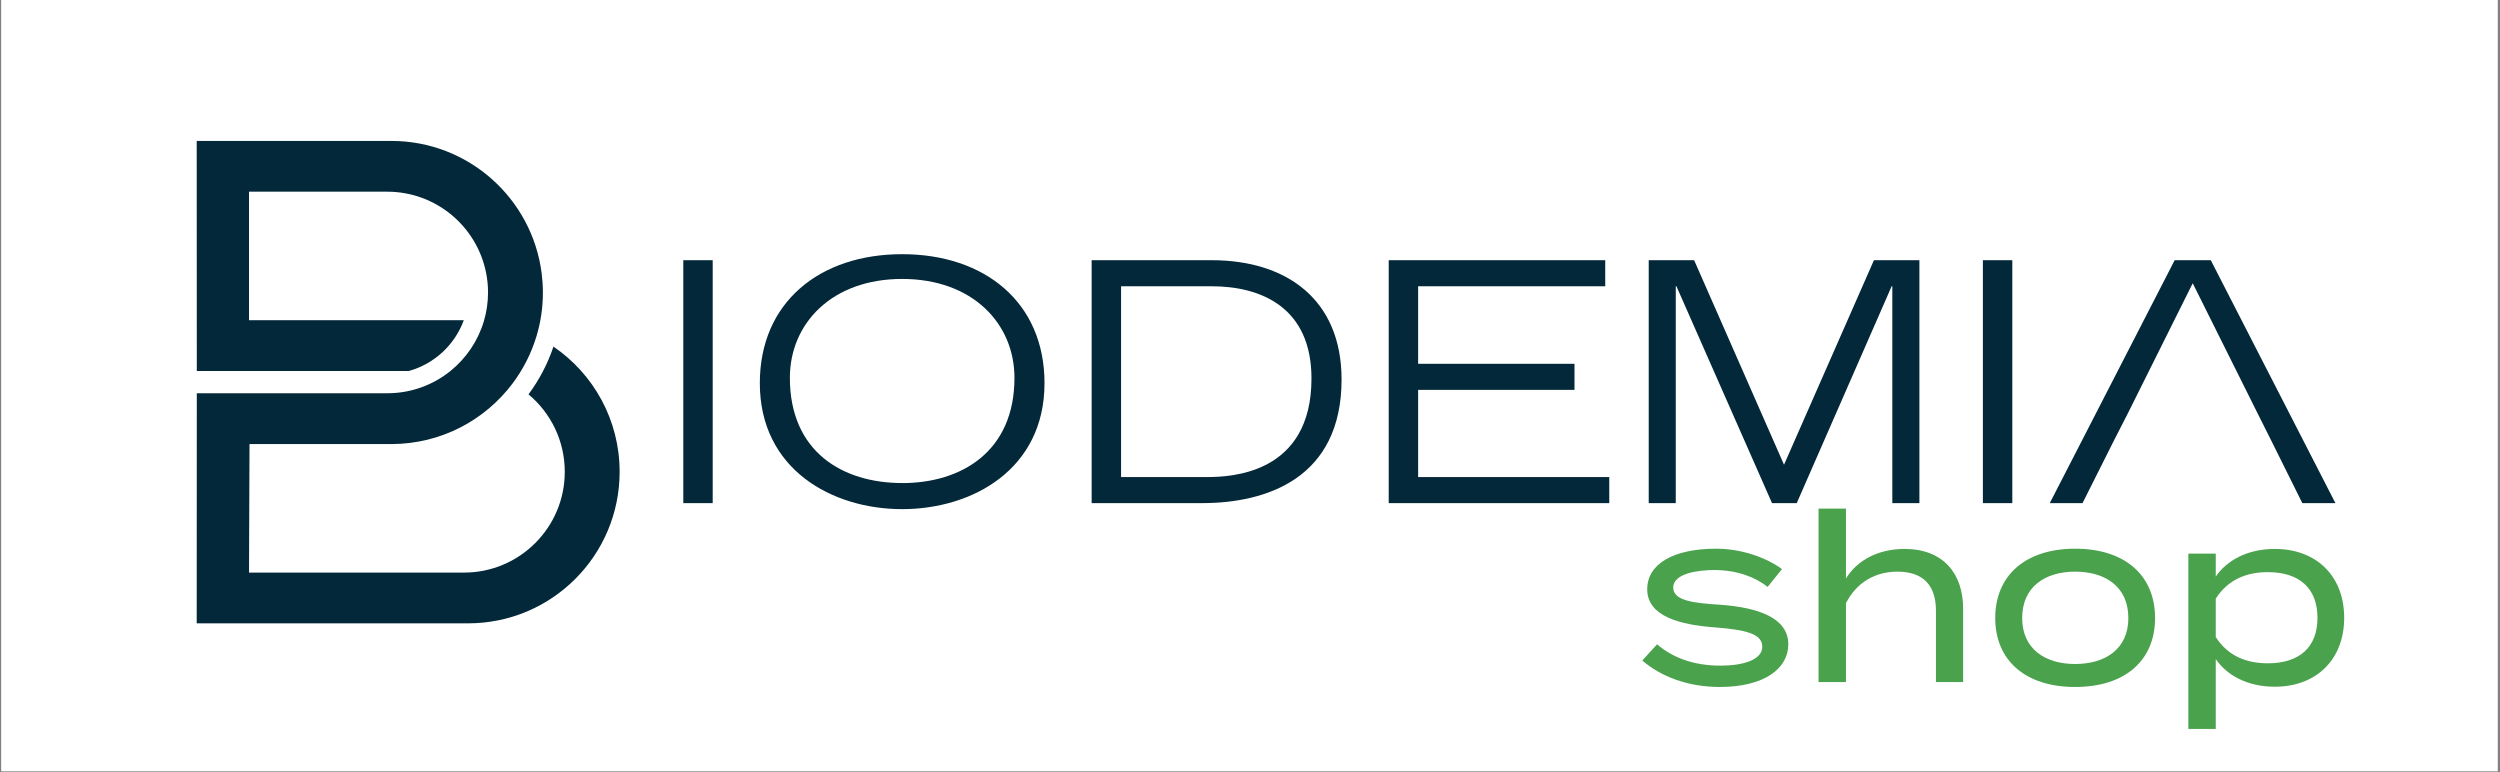 <svg xmlns="http://www.w3.org/2000/svg" xmlns:xlink="http://www.w3.org/1999/xlink" width="793" zoomAndPan="magnify" viewBox="0 0 594.75 183.75" height="245" preserveAspectRatio="xMidYMid meet" version="1.0"><rect x="0" y="0" width="594.75" height="183.75" fill="#808080" stroke="none"/><defs><g/><clipPath id="c513d45d61"><path d="M 0.277 0 L 594.223 0 L 594.223 183.5 L 0.277 183.5 Z M 0.277 0 " clip-rule="nonzero"/></clipPath><clipPath id="5cd806dc6a"><path d="M 46.797 33.527 L 147.422 33.527 L 147.422 148.293 L 46.797 148.293 Z M 46.797 33.527 " clip-rule="nonzero"/></clipPath><clipPath id="4f0ffc37fa"><path d="M 131.672 82.441 C 130.293 86.566 128.277 90.391 125.73 93.816 C 131.004 98.211 134.359 104.832 134.359 112.242 C 134.359 125.484 123.625 136.219 110.383 136.219 L 59.242 136.219 L 59.359 105.641 L 93.094 105.641 C 104.891 105.641 115.355 99.977 121.938 91.23 C 124.434 87.902 126.371 84.129 127.609 80.055 C 128.617 76.738 129.156 73.234 129.156 69.59 C 129.156 68.031 129.047 66.492 128.855 64.984 C 126.59 47.238 111.449 33.527 93.094 33.527 L 46.797 33.527 L 46.82 88.254 L 97.27 88.254 C 103.332 86.574 108.203 82.031 110.332 76.18 L 59.242 76.18 L 59.242 45.602 L 92.117 45.602 C 103.781 45.602 113.508 53.941 115.656 64.977 C 115.945 66.465 116.105 68 116.105 69.578 C 116.105 71.938 115.754 74.211 115.125 76.371 C 113.727 81.102 110.91 85.227 107.168 88.254 C 103.051 91.57 97.828 93.555 92.125 93.555 L 46.82 93.555 L 46.797 148.293 L 111.359 148.293 C 131.273 148.293 147.41 132.152 147.41 112.242 C 147.41 99.859 141.168 88.941 131.664 82.453 " clip-rule="nonzero"/></clipPath><clipPath id="85ba1b95bb"><path d="M 162.555 61.902 L 169.555 61.902 L 169.555 119.691 L 162.555 119.691 Z M 162.555 61.902 " clip-rule="nonzero"/></clipPath><clipPath id="9e2ff9d358"><path d="M 180.762 60.469 L 248.492 60.469 L 248.492 121.359 L 180.762 121.359 Z M 180.762 60.469 " clip-rule="nonzero"/></clipPath><clipPath id="c29cf19f7a"><path d="M 214.625 114.926 C 228.695 114.926 241.34 107.453 241.34 89.891 C 241.34 77.008 231.402 66.359 214.625 66.359 C 197.848 66.359 187.91 77.008 187.91 89.879 C 187.91 107.445 200.395 114.914 214.625 114.914 M 214.625 60.469 C 234.258 60.469 248.488 71.914 248.488 91.156 C 248.488 111.668 231.312 121.125 214.625 121.125 C 197.938 121.125 180.762 111.66 180.762 91.156 C 180.762 71.914 194.992 60.469 214.625 60.469 " clip-rule="nonzero"/></clipPath><clipPath id="222cdc11da"><path d="M 259.703 61.902 L 319.164 61.902 L 319.164 119.691 L 259.703 119.691 Z M 259.703 61.902 " clip-rule="nonzero"/></clipPath><clipPath id="935b107069"><path d="M 266.703 113.492 L 287.125 113.492 C 292.848 113.492 312 112.773 312 90.043 C 312 73.105 299.996 68.102 288.234 68.102 L 266.703 68.102 Z M 259.703 61.902 L 288.242 61.902 C 306.207 61.902 319.16 71.359 319.16 90.281 C 319.16 113.809 301.277 119.691 286.016 119.691 L 259.703 119.691 Z M 259.703 61.902 " clip-rule="nonzero"/></clipPath><clipPath id="3bb25a71b4"><path d="M 330.375 61.902 L 381.887 61.902 L 381.887 68.102 L 330.375 68.102 Z M 330.375 68.102 L 337.375 68.102 L 337.375 86.547 L 330.375 86.547 Z M 330.375 86.547 L 374.574 86.547 L 374.574 92.75 L 330.375 92.75 Z M 330.375 92.75 L 337.375 92.75 L 337.375 113.492 L 330.375 113.492 Z M 330.375 113.492 L 382.844 113.492 L 382.844 119.691 L 330.375 119.691 Z M 330.375 113.492 " clip-rule="nonzero"/></clipPath><clipPath id="ccb7c1b870"><path d="M 392 61.672 L 456.82 61.672 L 456.82 119.922 L 392 119.922 Z M 392 61.672 " clip-rule="nonzero"/></clipPath><clipPath id="a2fd69f1bb"><path d="M 392.23 61.902 L 403.035 61.902 L 424.418 110.555 L 445.809 61.902 L 456.625 61.902 L 456.625 119.691 L 450.184 119.691 L 450.184 68.102 L 450.023 68.102 L 427.445 119.691 L 421.562 119.691 L 398.824 68.102 L 398.664 68.102 L 398.664 119.691 L 392.23 119.691 Z M 392.23 61.902 " clip-rule="nonzero"/></clipPath><clipPath id="f5eddb9e4d"><path d="M 471.727 61.898 L 478.727 61.898 L 478.727 119.691 L 471.727 119.691 Z M 471.727 61.898 " clip-rule="nonzero"/></clipPath><clipPath id="c61f1fe01c"><path d="M 487.629 61.672 L 555.82 61.672 L 555.82 119.918 L 487.629 119.918 Z M 487.629 61.672 " clip-rule="nonzero"/></clipPath><clipPath id="afdf582a8a"><path d="M 537.148 98.469 L 521.648 67.383 L 506.148 98.469 L 502.973 104.672 L 495.426 119.703 L 487.637 119.703 L 517.355 61.898 L 525.941 61.898 L 555.594 119.691 L 547.723 119.691 L 540.254 104.66 Z M 537.148 98.469 " clip-rule="nonzero"/></clipPath></defs><g clip-path="url(#c513d45d61)"><path fill="#ffffff" d="M 0.277 0 L 594.223 0 L 594.223 183.5 L 0.277 183.5 Z M 0.277 0 " fill-opacity="1" fill-rule="nonzero"/></g><g clip-path="url(#5cd806dc6a)"><g clip-path="url(#4f0ffc37fa)"><path fill="#032839" d="M 46.797 33.527 L 147.422 33.527 L 147.422 148.293 L 46.797 148.293 Z M 46.797 33.527 " fill-opacity="1" fill-rule="nonzero"/></g></g><g clip-path="url(#85ba1b95bb)"><path fill="#032839" d="M 162.555 61.902 L 169.551 61.902 L 169.551 119.691 L 162.555 119.691 Z M 162.555 61.902 " fill-opacity="1" fill-rule="nonzero"/></g><g clip-path="url(#9e2ff9d358)"><g clip-path="url(#c29cf19f7a)"><path fill="#032839" d="M 180.762 60.469 L 248.492 60.469 L 248.492 121.125 L 180.762 121.125 Z M 180.762 60.469 " fill-opacity="1" fill-rule="nonzero"/></g></g><g clip-path="url(#222cdc11da)"><g clip-path="url(#935b107069)"><path fill="#032839" d="M 259.703 61.902 L 319.164 61.902 L 319.164 119.691 L 259.703 119.691 Z M 259.703 61.902 " fill-opacity="1" fill-rule="nonzero"/></g></g><g clip-path="url(#3bb25a71b4)"><path fill="#032839" d="M 325.383 56.906 L 461.609 56.906 L 461.609 124.688 L 325.383 124.688 Z M 325.383 56.906 " fill-opacity="1" fill-rule="nonzero"/></g><g clip-path="url(#ccb7c1b870)"><g clip-path="url(#a2fd69f1bb)"><path fill="#032839" d="M 325.383 56.906 L 461.609 56.906 L 461.609 124.688 L 325.383 124.688 Z M 325.383 56.906 " fill-opacity="1" fill-rule="nonzero"/></g></g><g clip-path="url(#f5eddb9e4d)"><path fill="#032839" d="M 466.734 56.906 L 560.586 56.906 L 560.586 124.684 L 466.734 124.684 Z M 466.734 56.906 " fill-opacity="1" fill-rule="nonzero"/></g><g clip-path="url(#c61f1fe01c)"><g clip-path="url(#afdf582a8a)"><path fill="#032839" d="M 466.734 56.906 L 560.586 56.906 L 560.586 124.684 L 466.734 124.684 Z M 466.734 56.906 " fill-opacity="1" fill-rule="nonzero"/></g></g><g fill="#4aa24d" fill-opacity="1"><g transform="translate(388.584, 162.259)"><g><path d="M 20.574 -18.398 C 14.328 -18.789 9.477 -19.348 9.477 -22.469 C 9.477 -25.812 15.223 -26.652 19.348 -26.652 C 24.922 -26.594 28.992 -24.922 31.945 -22.637 L 35.348 -26.875 C 31.781 -29.492 25.926 -31.723 19.68 -31.723 C 9.422 -31.723 3.289 -28.043 3.289 -22.078 C 3.289 -15.555 11.207 -13.605 19.516 -12.992 C 26.707 -12.434 30.664 -11.484 30.664 -8.418 C 30.664 -5.352 26.316 -3.902 20.684 -3.902 C 14.16 -3.902 9.199 -5.91 5.633 -8.977 L 2.117 -5.129 C 6.523 -1.281 13.047 1.172 20.516 1.172 C 31.277 1.172 36.852 -3.289 36.852 -8.977 C 36.852 -15.164 29.941 -17.73 20.574 -18.398 Z M 20.574 -18.398 "/></g></g></g><g fill="#4aa24d" fill-opacity="1"><g transform="translate(427.611, 162.259)"><g><path d="M 25.48 -31.668 C 19.234 -31.668 14.219 -28.992 11.543 -24.645 L 11.543 -41.258 L 5.02 -41.258 L 5.02 0 L 11.543 0 L 11.543 -18.789 C 14.16 -23.809 18.566 -26.262 23.809 -26.262 C 29.883 -26.262 32.949 -23.027 32.949 -17.004 L 32.949 0 L 39.418 0 L 39.418 -17.449 C 39.418 -25.703 34.789 -31.668 25.48 -31.668 Z M 25.48 -31.668 "/></g></g></g><g fill="#4aa24d" fill-opacity="1"><g transform="translate(471.822, 162.259)"><g><path d="M 21.855 1.172 C 33.73 1.172 40.867 -5.129 40.867 -15.223 C 40.867 -25.367 33.73 -31.723 21.855 -31.723 C 10.035 -31.723 2.844 -25.367 2.844 -15.223 C 2.844 -5.129 10.035 1.172 21.855 1.172 Z M 21.855 -4.293 C 14.664 -4.293 9.254 -7.918 9.254 -15.223 C 9.254 -22.637 14.664 -26.262 21.855 -26.262 C 29.105 -26.262 34.512 -22.637 34.512 -15.223 C 34.512 -7.918 29.105 -4.293 21.855 -4.293 Z M 21.855 -4.293 "/></g></g></g><g fill="#4aa24d" fill-opacity="1"><g transform="translate(515.588, 162.259)"><g><path d="M 25.59 1.113 C 35.516 1.113 42.094 -5.406 42.094 -15.277 C 42.094 -25.199 35.516 -31.668 25.59 -31.668 C 19.066 -31.668 14.16 -28.938 11.543 -25.09 L 11.543 -30.555 L 5.02 -30.555 L 5.02 11.152 L 11.543 11.152 L 11.543 -5.465 C 14.16 -1.617 19.066 1.113 25.59 1.113 Z M 23.918 -26.148 C 31.5 -26.148 35.738 -22.246 35.738 -15.277 C 35.738 -8.309 31.5 -4.461 23.918 -4.461 C 18.844 -4.461 14.441 -6.188 11.543 -10.703 L 11.543 -19.848 C 14.441 -24.363 18.844 -26.148 23.918 -26.148 Z M 23.918 -26.148 "/></g></g></g></svg>